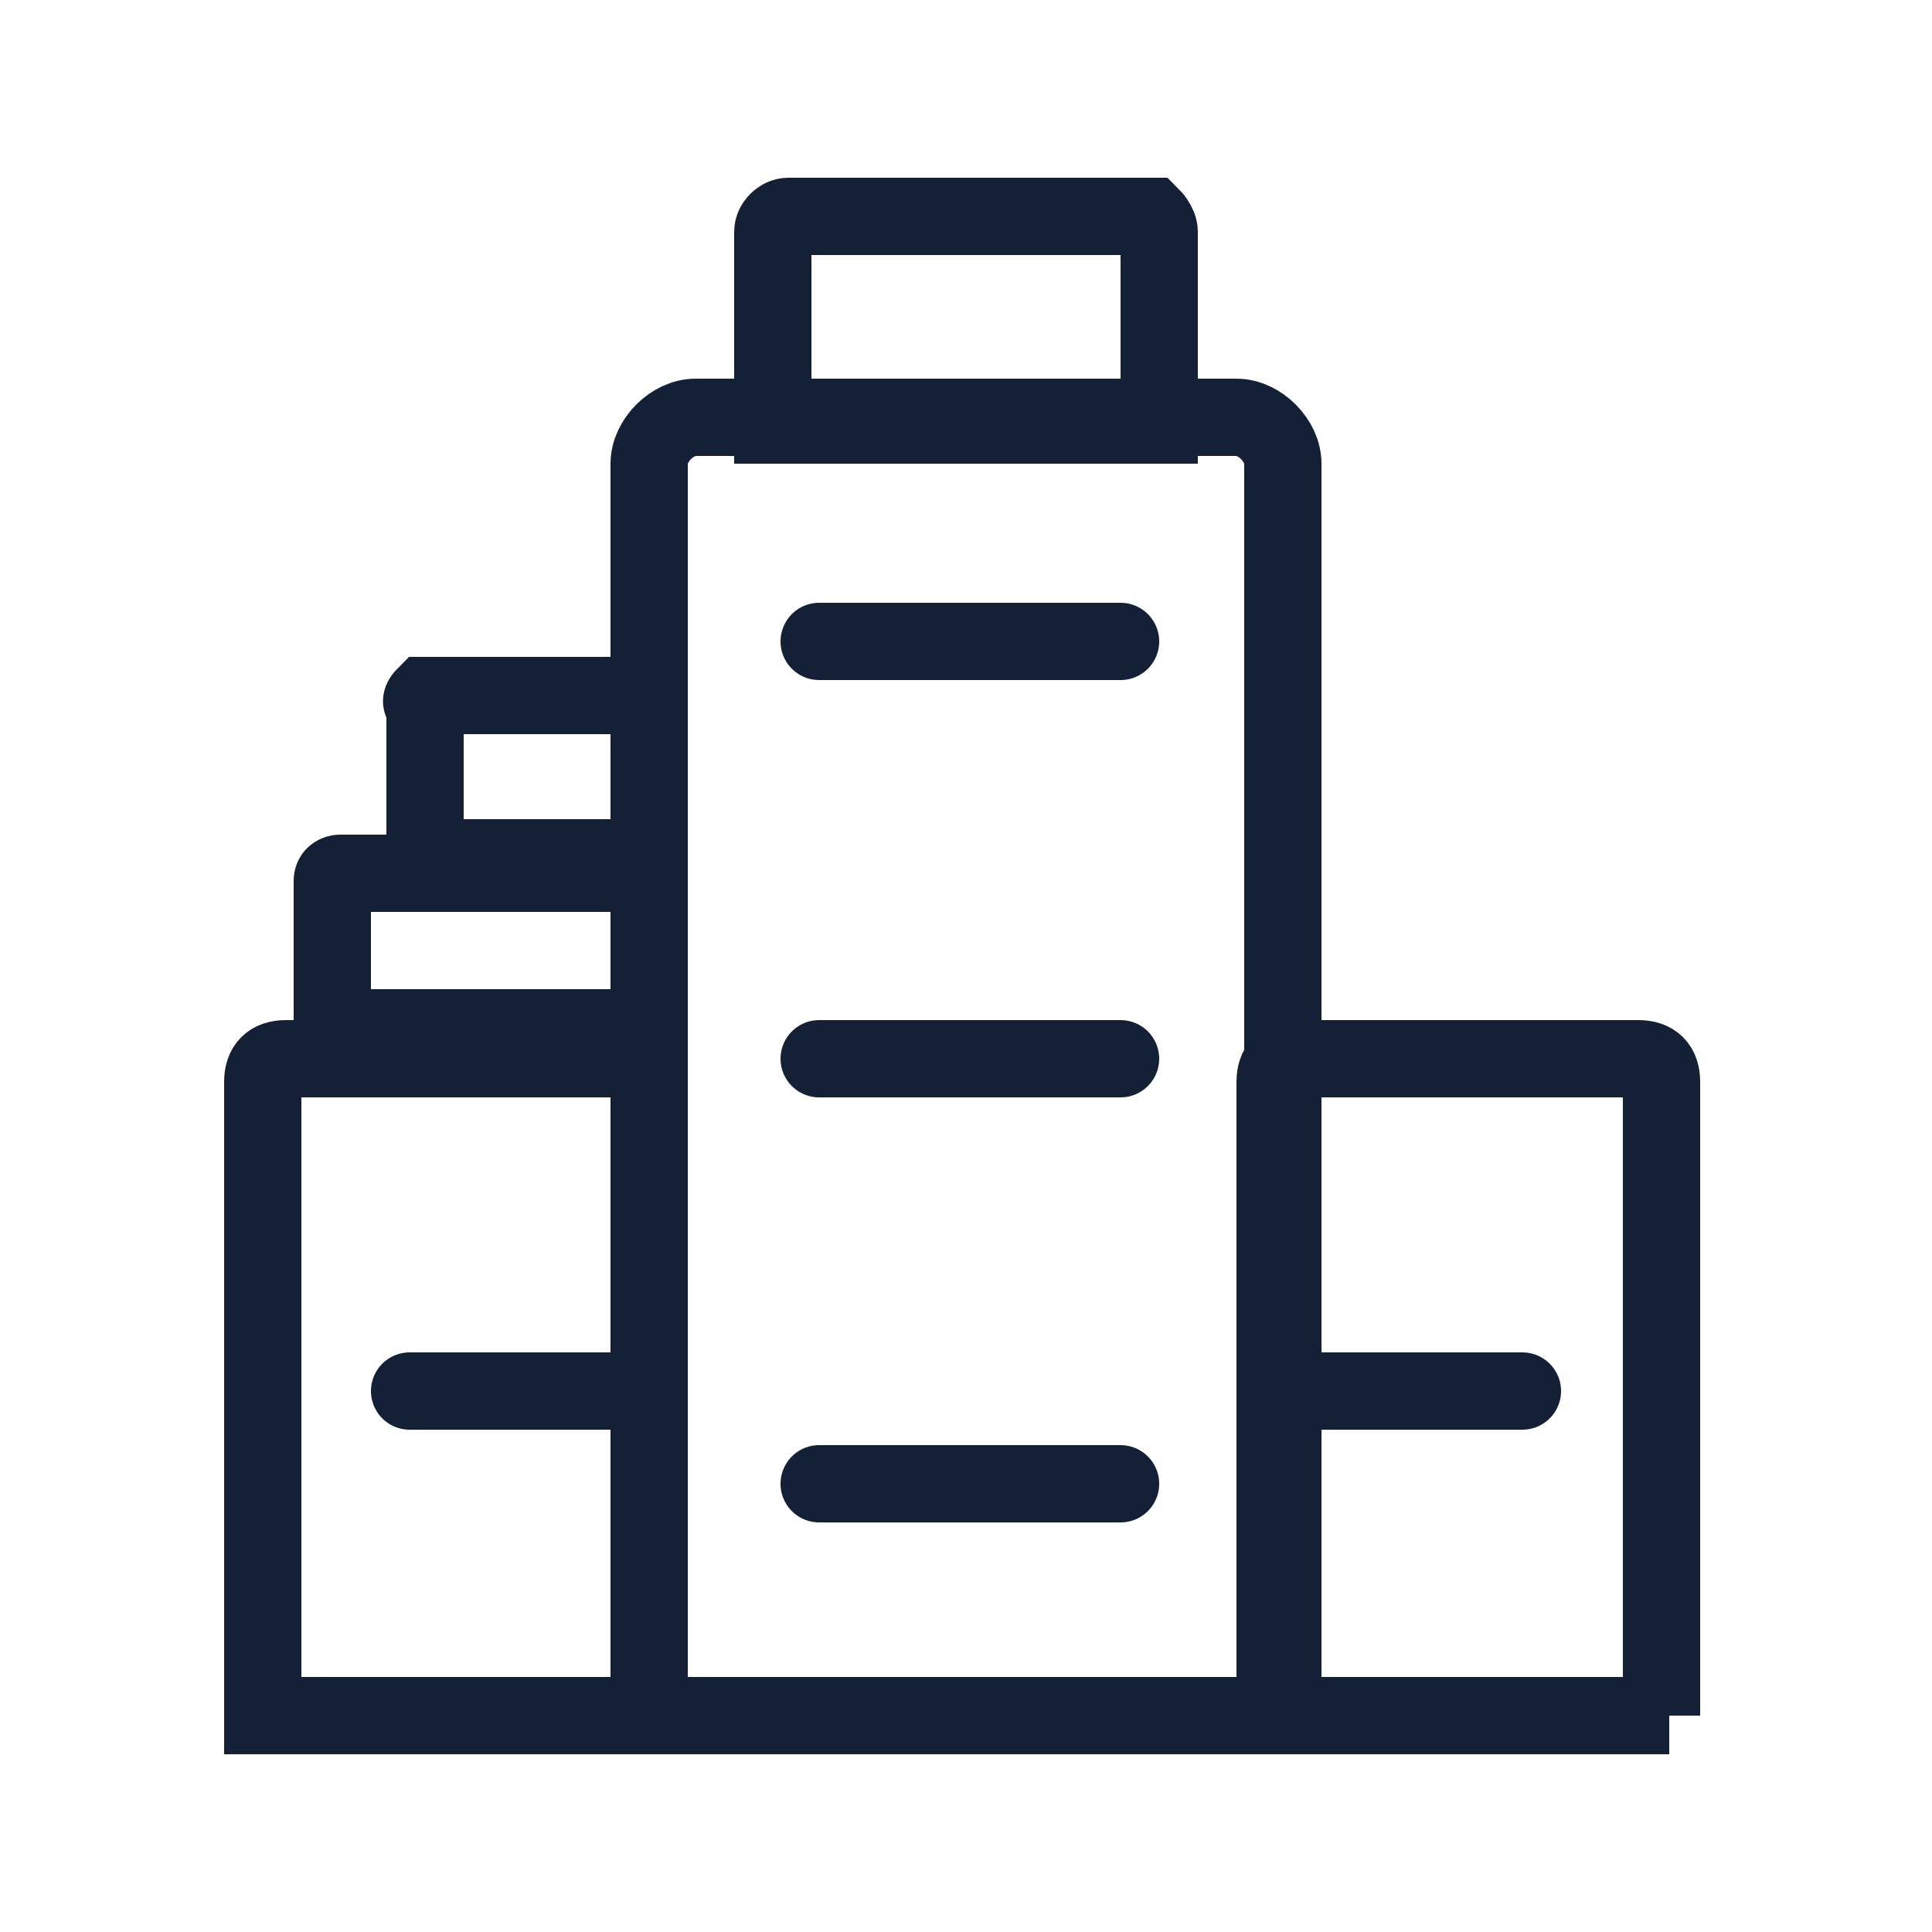 <?xml version="1.0" encoding="utf-8"?>
<!-- Generator: Adobe Illustrator 24.2.2, SVG Export Plug-In . SVG Version: 6.00 Build 0)  -->
<svg version="1.1" id="Layer_1" xmlns="http://www.w3.org/2000/svg" xmlns:xlink="http://www.w3.org/1999/xlink" x="0px" y="0px"
	 width="25px" height="25px" viewBox="0 0 25 25" style="enable-background:new 0 0 25 25;" xml:space="preserve">
<style type="text/css">
	.st0{fill:none;stroke:#142036;stroke-linecap:round;stroke-miterlimit:10;}
</style>
<g>
	<path class="st0" d="M16.6,22.2H8.4V6c0-0.3,0.3-0.6,0.6-0.6h7c0.3,0,0.6,0.3,0.6,0.6V22.2z"/>
	<path class="st0" d="M15,5.5h-5V3c0-0.1,0.1-0.2,0.2-0.2h4.7C14.9,2.8,15,2.9,15,3V5.5z"/>
	<path class="st0" d="M21.6,22.2h-5.1V14c0-0.2,0.1-0.3,0.3-0.3h4.4c0.2,0,0.3,0.1,0.3,0.3V22.2z"/>
	<path class="st0" d="M8.5,22.2H3.4V14c0-0.2,0.1-0.3,0.3-0.3h4.4c0.2,0,0.3,0.1,0.3,0.3V22.2z"/>
	<path class="st0" d="M8.5,13.3H4.3v-1.9c0-0.1,0.1-0.1,0.1-0.1h3.9c0.1,0,0.1,0.1,0.1,0.1V13.3z"/>
	<path class="st0" d="M8.5,11.1h-3v-2C5.4,9.1,5.5,9,5.5,9h2.8c0.1,0,0.1,0.1,0.1,0.1V11.1z"/>
	<line class="st0" x1="10.6" y1="8.3" x2="14.5" y2="8.3"/>
	<line class="st0" x1="10.6" y1="13.7" x2="14.5" y2="13.7"/>
	<line class="st0" x1="10.6" y1="19.2" x2="14.5" y2="19.2"/>
	<line class="st0" x1="5.3" y1="18" x2="8.4" y2="18"/>
	<line class="st0" x1="16.6" y1="18" x2="19.7" y2="18"/>
</g>
</svg>
